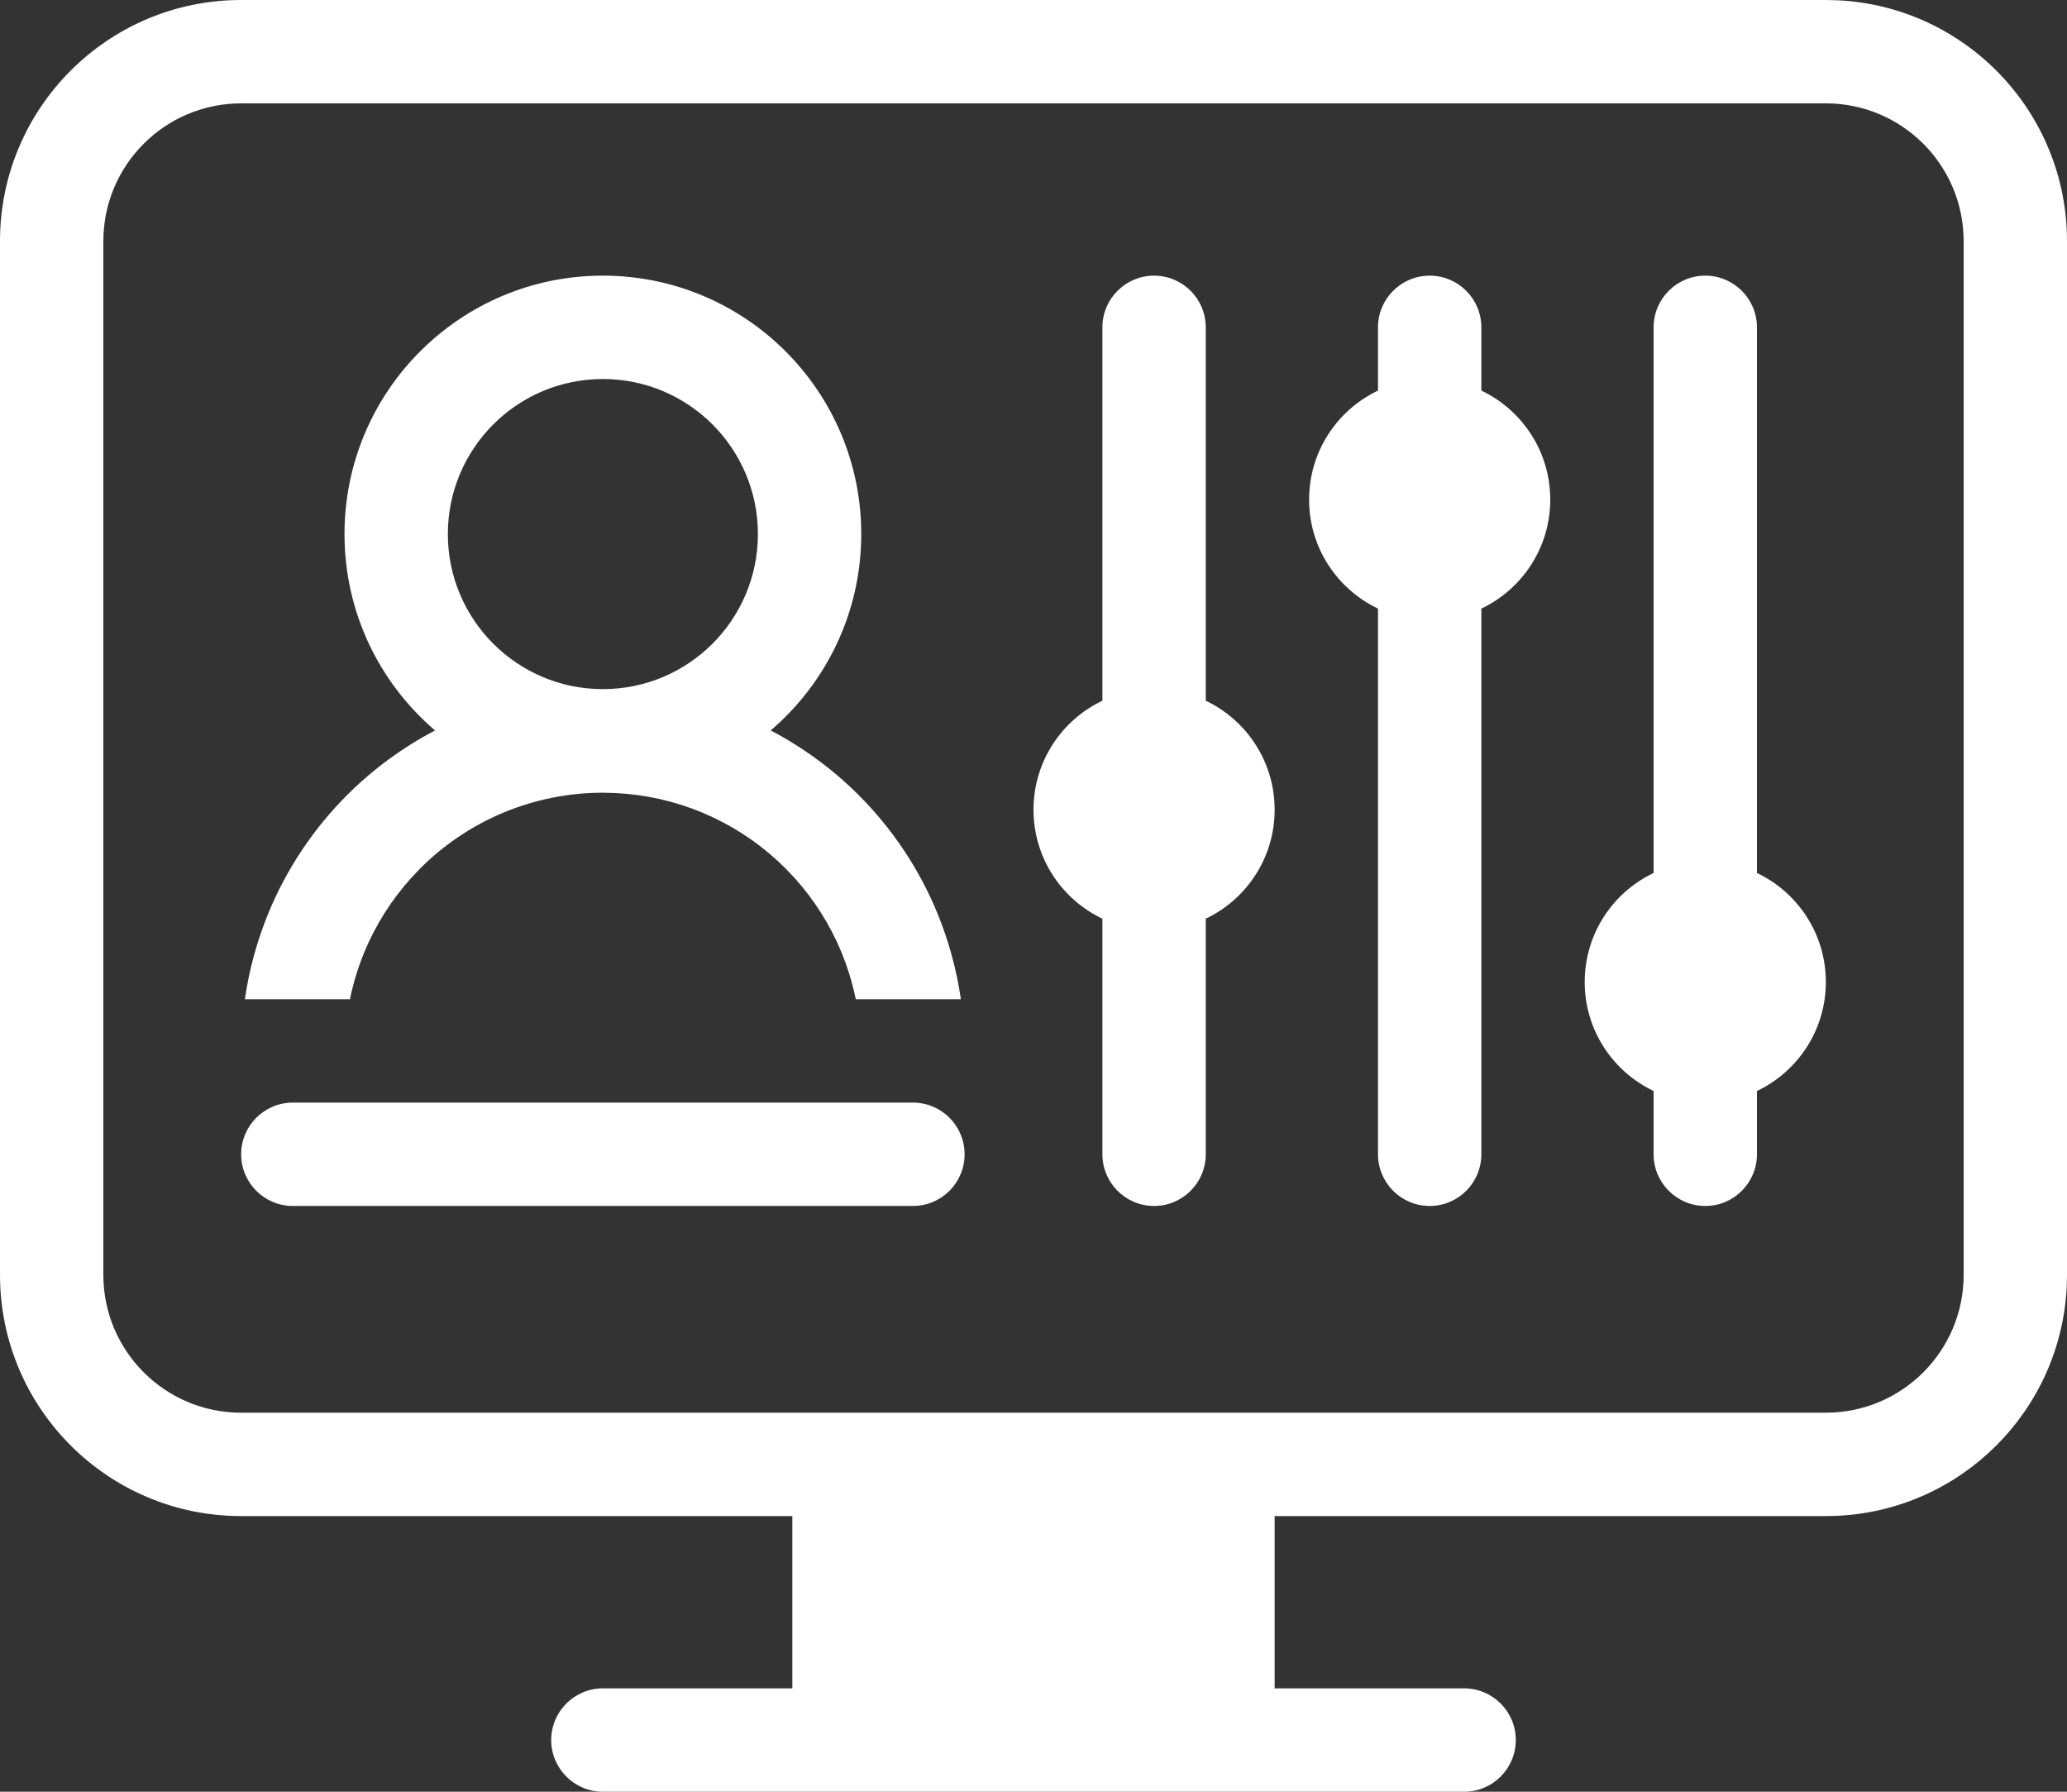 <svg width="60" height="52" viewBox="0 0 60 52" fill="none" xmlns="http://www.w3.org/2000/svg">
<rect x="0" y="0" width="60" height="52" fill="#333333" stroke="none"/>
<path d="M53.36 0.009C57.059 0.196 60 3.255 60 7V37L59.991 37.36C59.81 40.94 56.94 43.81 53.36 43.991L53 44H37V49H42.5C43.328 49 44 49.672 44 50.5C44 51.328 43.328 52 42.5 52H17.5C16.672 52 16 51.328 16 50.5C16 49.672 16.672 49 17.5 49H23V44H7C3.134 44 0 40.866 0 37V7C6.44277e-07 3.134 3.134 1.61064e-08 7 0H53L53.36 0.009ZM7 3C4.791 3 3 4.791 3 7V37C3 39.209 4.791 41 7 41H53C55.209 41 57 39.209 57 37V7C57 4.791 55.209 3 53 3H7ZM26.5 32C27.328 32 28 32.672 28 33.5C28 34.328 27.328 35 26.5 35H8.5C7.672 35 7 34.328 7 33.5C7 32.672 7.672 32 8.5 32H26.5ZM33.5 8C34.328 8 35 8.672 35 9.5V20.336C36.183 20.898 37 22.104 37 23.5C37 24.896 36.182 26.101 35 26.663V33.5C35 34.328 34.328 35 33.5 35C32.672 35 32 34.328 32 33.5V26.663C30.817 26.101 30 24.896 30 23.5C30 22.104 30.817 20.898 32 20.336V9.5C32 8.672 32.672 8 33.5 8ZM41.5 8C42.328 8 43 8.672 43 9.5V11.336C44.183 11.898 45 13.104 45 14.5C45 15.896 44.182 17.101 43 17.663V33.5C43 34.328 42.328 35 41.5 35C40.672 35 40 34.328 40 33.5V17.663C38.818 17.101 38 15.896 38 14.5C38 13.104 38.817 11.898 40 11.336V9.5C40 8.672 40.672 8 41.5 8ZM49.5 8C50.328 8 51 8.672 51 9.5V25.336C52.183 25.898 53 27.104 53 28.5C53 29.896 52.182 31.101 51 31.663V33.5C51 34.328 50.328 35 49.5 35C48.672 35 48 34.328 48 33.5V31.663C46.818 31.101 46 29.896 46 28.5C46 27.104 46.817 25.898 48 25.336V9.5C48 8.672 48.672 8 49.5 8ZM17.5 8C21.642 8 25 11.358 25 15.5C25 17.782 23.979 19.824 22.371 21.199C23.311 21.691 24.172 22.323 24.925 23.075C25.9 24.05 26.674 25.208 27.201 26.481C27.536 27.291 27.767 28.137 27.892 29H24.841C24.77 28.653 24.675 28.311 24.556 27.977L24.424 27.632C24.094 26.836 23.63 26.105 23.053 25.468L22.799 25.201C22.19 24.592 21.482 24.093 20.705 23.726L20.368 23.576C19.573 23.247 18.727 23.058 17.868 23.016L17.5 23.006C16.516 23.006 15.541 23.2 14.632 23.576C13.723 23.953 12.897 24.505 12.201 25.201L11.947 25.468C11.37 26.105 10.906 26.836 10.576 27.632C10.393 28.074 10.254 28.533 10.158 29H7.108C7.233 28.137 7.464 27.291 7.799 26.481C8.326 25.208 9.1 24.05 10.075 23.075C10.828 22.323 11.689 21.691 12.628 21.199C11.02 19.824 10 17.782 10 15.5C10 11.358 13.358 8 17.5 8ZM17.5 11C15.015 11 13 13.015 13 15.5C13 17.985 15.015 20 17.5 20C19.985 20 22 17.985 22 15.5C22 13.015 19.985 11 17.5 11Z" fill="white"/>
</svg>
